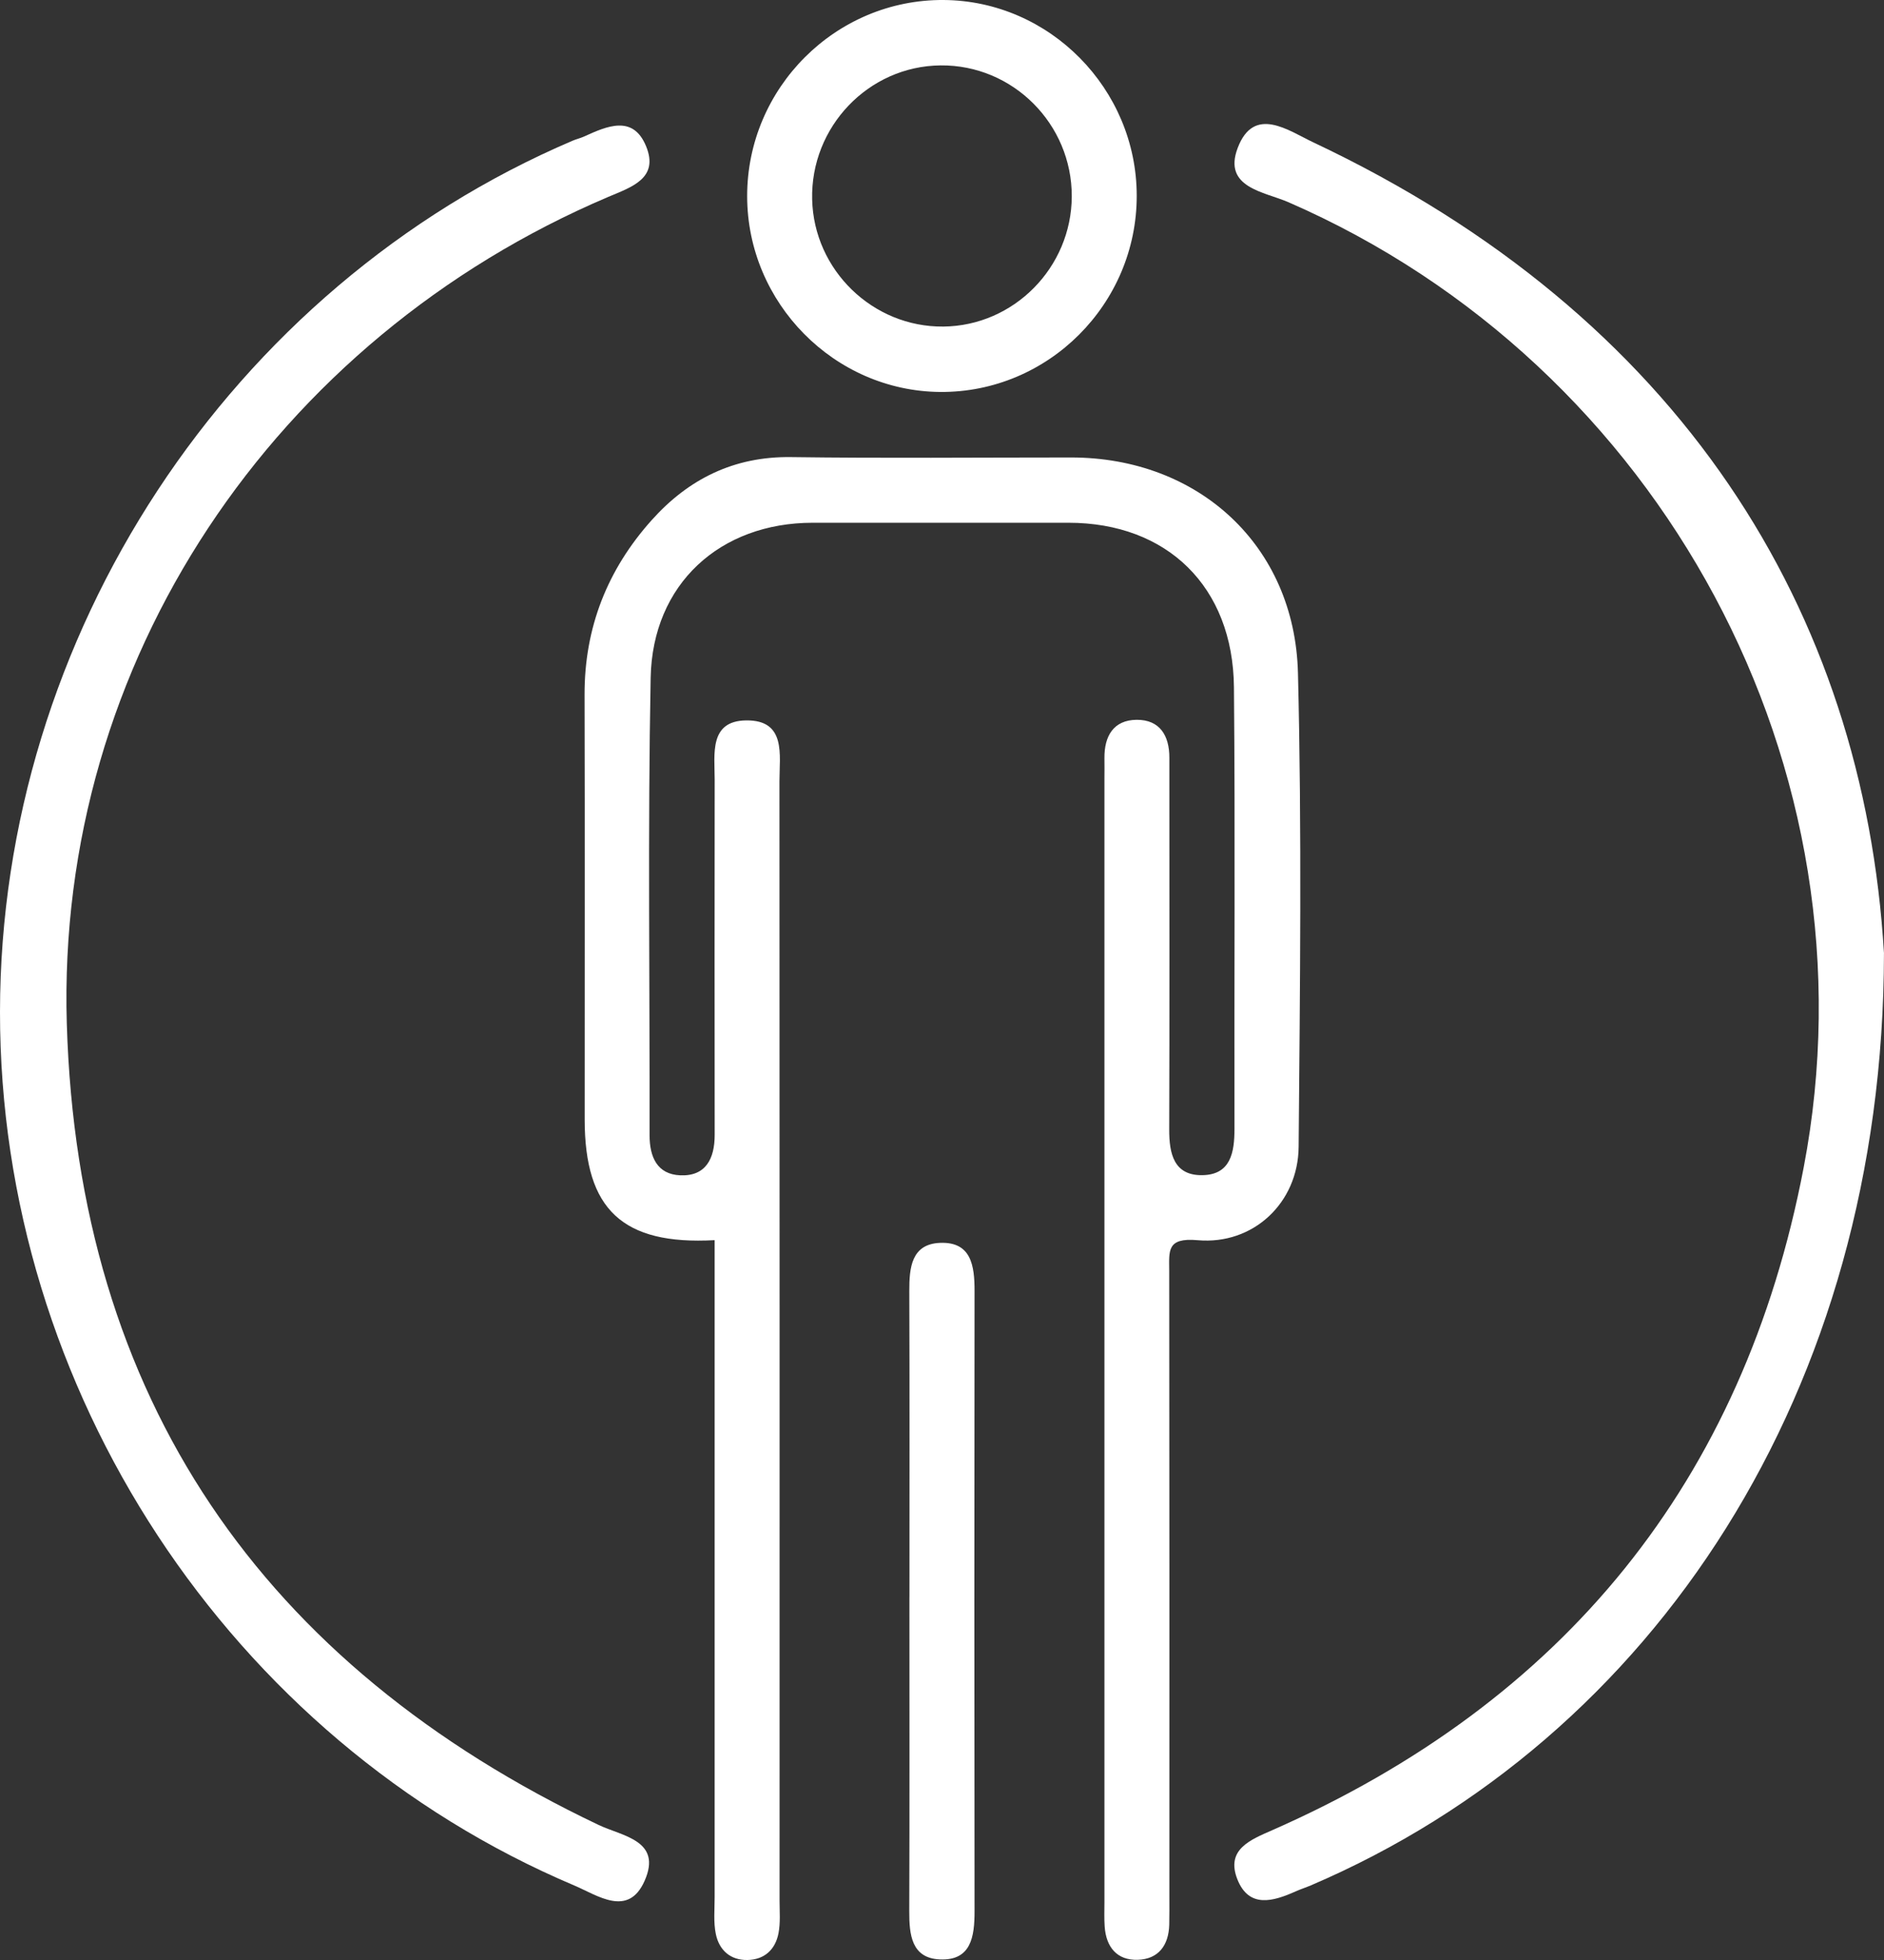 <svg width="50" height="52" viewBox="0 0 50 52" fill="none" xmlns="http://www.w3.org/2000/svg">
<rect x="0" y="0" width="50" height="52" fill="#333333" stroke="none"/>
<path d="M18.965 32.902C16.521 33.036 15.518 32.084 15.517 29.703C15.515 25.946 15.524 22.189 15.514 18.433C15.509 16.651 16.122 15.109 17.293 13.802C18.271 12.708 19.481 12.106 20.993 12.127C23.471 12.161 25.949 12.137 28.428 12.137C31.8 12.137 34.362 14.467 34.447 17.855C34.551 22.043 34.501 26.236 34.465 30.426C34.452 31.91 33.262 33.035 31.782 32.903C30.958 32.83 31.029 33.187 31.03 33.722C31.037 39.249 31.035 44.776 31.034 50.303C31.034 50.556 31.037 50.809 31.031 51.061C31.017 51.61 30.745 51.977 30.197 51.995C29.645 52.013 29.355 51.659 29.317 51.111C29.302 50.896 29.311 50.678 29.311 50.461C29.311 40.527 29.311 30.593 29.311 20.659C29.311 20.479 29.315 20.298 29.311 20.117C29.304 19.528 29.554 19.101 30.167 19.097C30.778 19.093 31.036 19.513 31.034 20.105C31.034 20.357 31.034 20.61 31.034 20.863C31.034 23.897 31.04 26.931 31.03 29.965C31.028 30.609 31.154 31.19 31.909 31.178C32.664 31.167 32.764 30.572 32.762 29.937C32.753 26.035 32.783 22.134 32.748 18.233C32.723 15.566 30.974 13.869 28.357 13.869C26.095 13.869 23.832 13.869 21.569 13.869C19.112 13.869 17.316 15.491 17.268 17.981C17.19 22.025 17.246 26.072 17.239 30.118C17.239 30.698 17.442 31.156 18.054 31.182C18.731 31.21 18.967 30.741 18.967 30.11C18.964 26.966 18.963 23.825 18.967 20.681C18.967 20.009 18.814 19.127 19.799 19.113C20.874 19.098 20.685 20.034 20.686 20.731C20.692 30.629 20.689 40.527 20.689 50.425C20.689 50.714 20.715 51.01 20.661 51.289C20.578 51.723 20.287 51.992 19.837 52C19.382 52.008 19.085 51.737 18.997 51.309C18.933 50.997 18.966 50.663 18.966 50.337C18.965 44.918 18.966 39.5 18.966 34.082C18.966 33.69 18.966 33.296 18.966 32.902H18.965Z" fill="white"/>
<path d="M49.999 25.297C49.987 36.883 43.909 46.119 34.79 50.02C34.658 50.076 34.521 50.12 34.39 50.178C33.794 50.445 33.149 50.638 32.84 49.862C32.525 49.07 33.181 48.812 33.76 48.558C41.492 45.157 46.274 39.308 47.868 30.976C49.892 20.395 44.097 9.675 34.19 5.363C33.558 5.088 32.448 4.98 32.847 3.926C33.279 2.784 34.198 3.468 34.85 3.775C44.596 8.369 49.462 16.21 50 25.299L49.999 25.297Z" fill="white"/>
<path d="M6.6936e-06 26.845C0.007 16.872 6.086 7.623 15.194 3.734C15.293 3.691 15.399 3.668 15.497 3.624C16.108 3.345 16.8 3.038 17.146 3.878C17.499 4.735 16.752 4.965 16.147 5.222C7.284 8.987 1.487 17.558 1.773 27.164C2.071 37.093 6.952 44.171 15.887 48.417C16.518 48.717 17.584 48.826 17.106 49.903C16.673 50.878 15.86 50.286 15.245 50.025C6.089 46.152 -0.007 36.868 6.6936e-06 26.845Z" fill="white"/>
<path d="M24.136 42.37C24.136 39.664 24.142 36.957 24.132 34.251C24.13 33.627 24.191 33.006 24.946 32.974C25.777 32.939 25.865 33.58 25.864 34.252C25.857 39.737 25.857 45.223 25.864 50.708C25.864 51.38 25.774 52.021 24.944 51.985C24.19 51.952 24.129 51.329 24.131 50.706C24.141 47.927 24.135 45.148 24.135 42.369L24.136 42.37Z" fill="white"/>
<path d="M25.045 0C22.181 -0.02 19.826 2.332 19.829 5.207C19.832 8.037 22.142 10.377 24.953 10.399C27.816 10.42 30.172 8.067 30.168 5.191C30.165 2.357 27.857 0.02 25.045 0ZM25.037 8.664C23.165 8.683 21.599 7.167 21.554 5.292C21.508 3.365 23.049 1.754 24.96 1.735C26.877 1.715 28.451 3.288 28.444 5.214C28.436 7.096 26.908 8.645 25.037 8.664Z" fill="white"/>
</svg>
